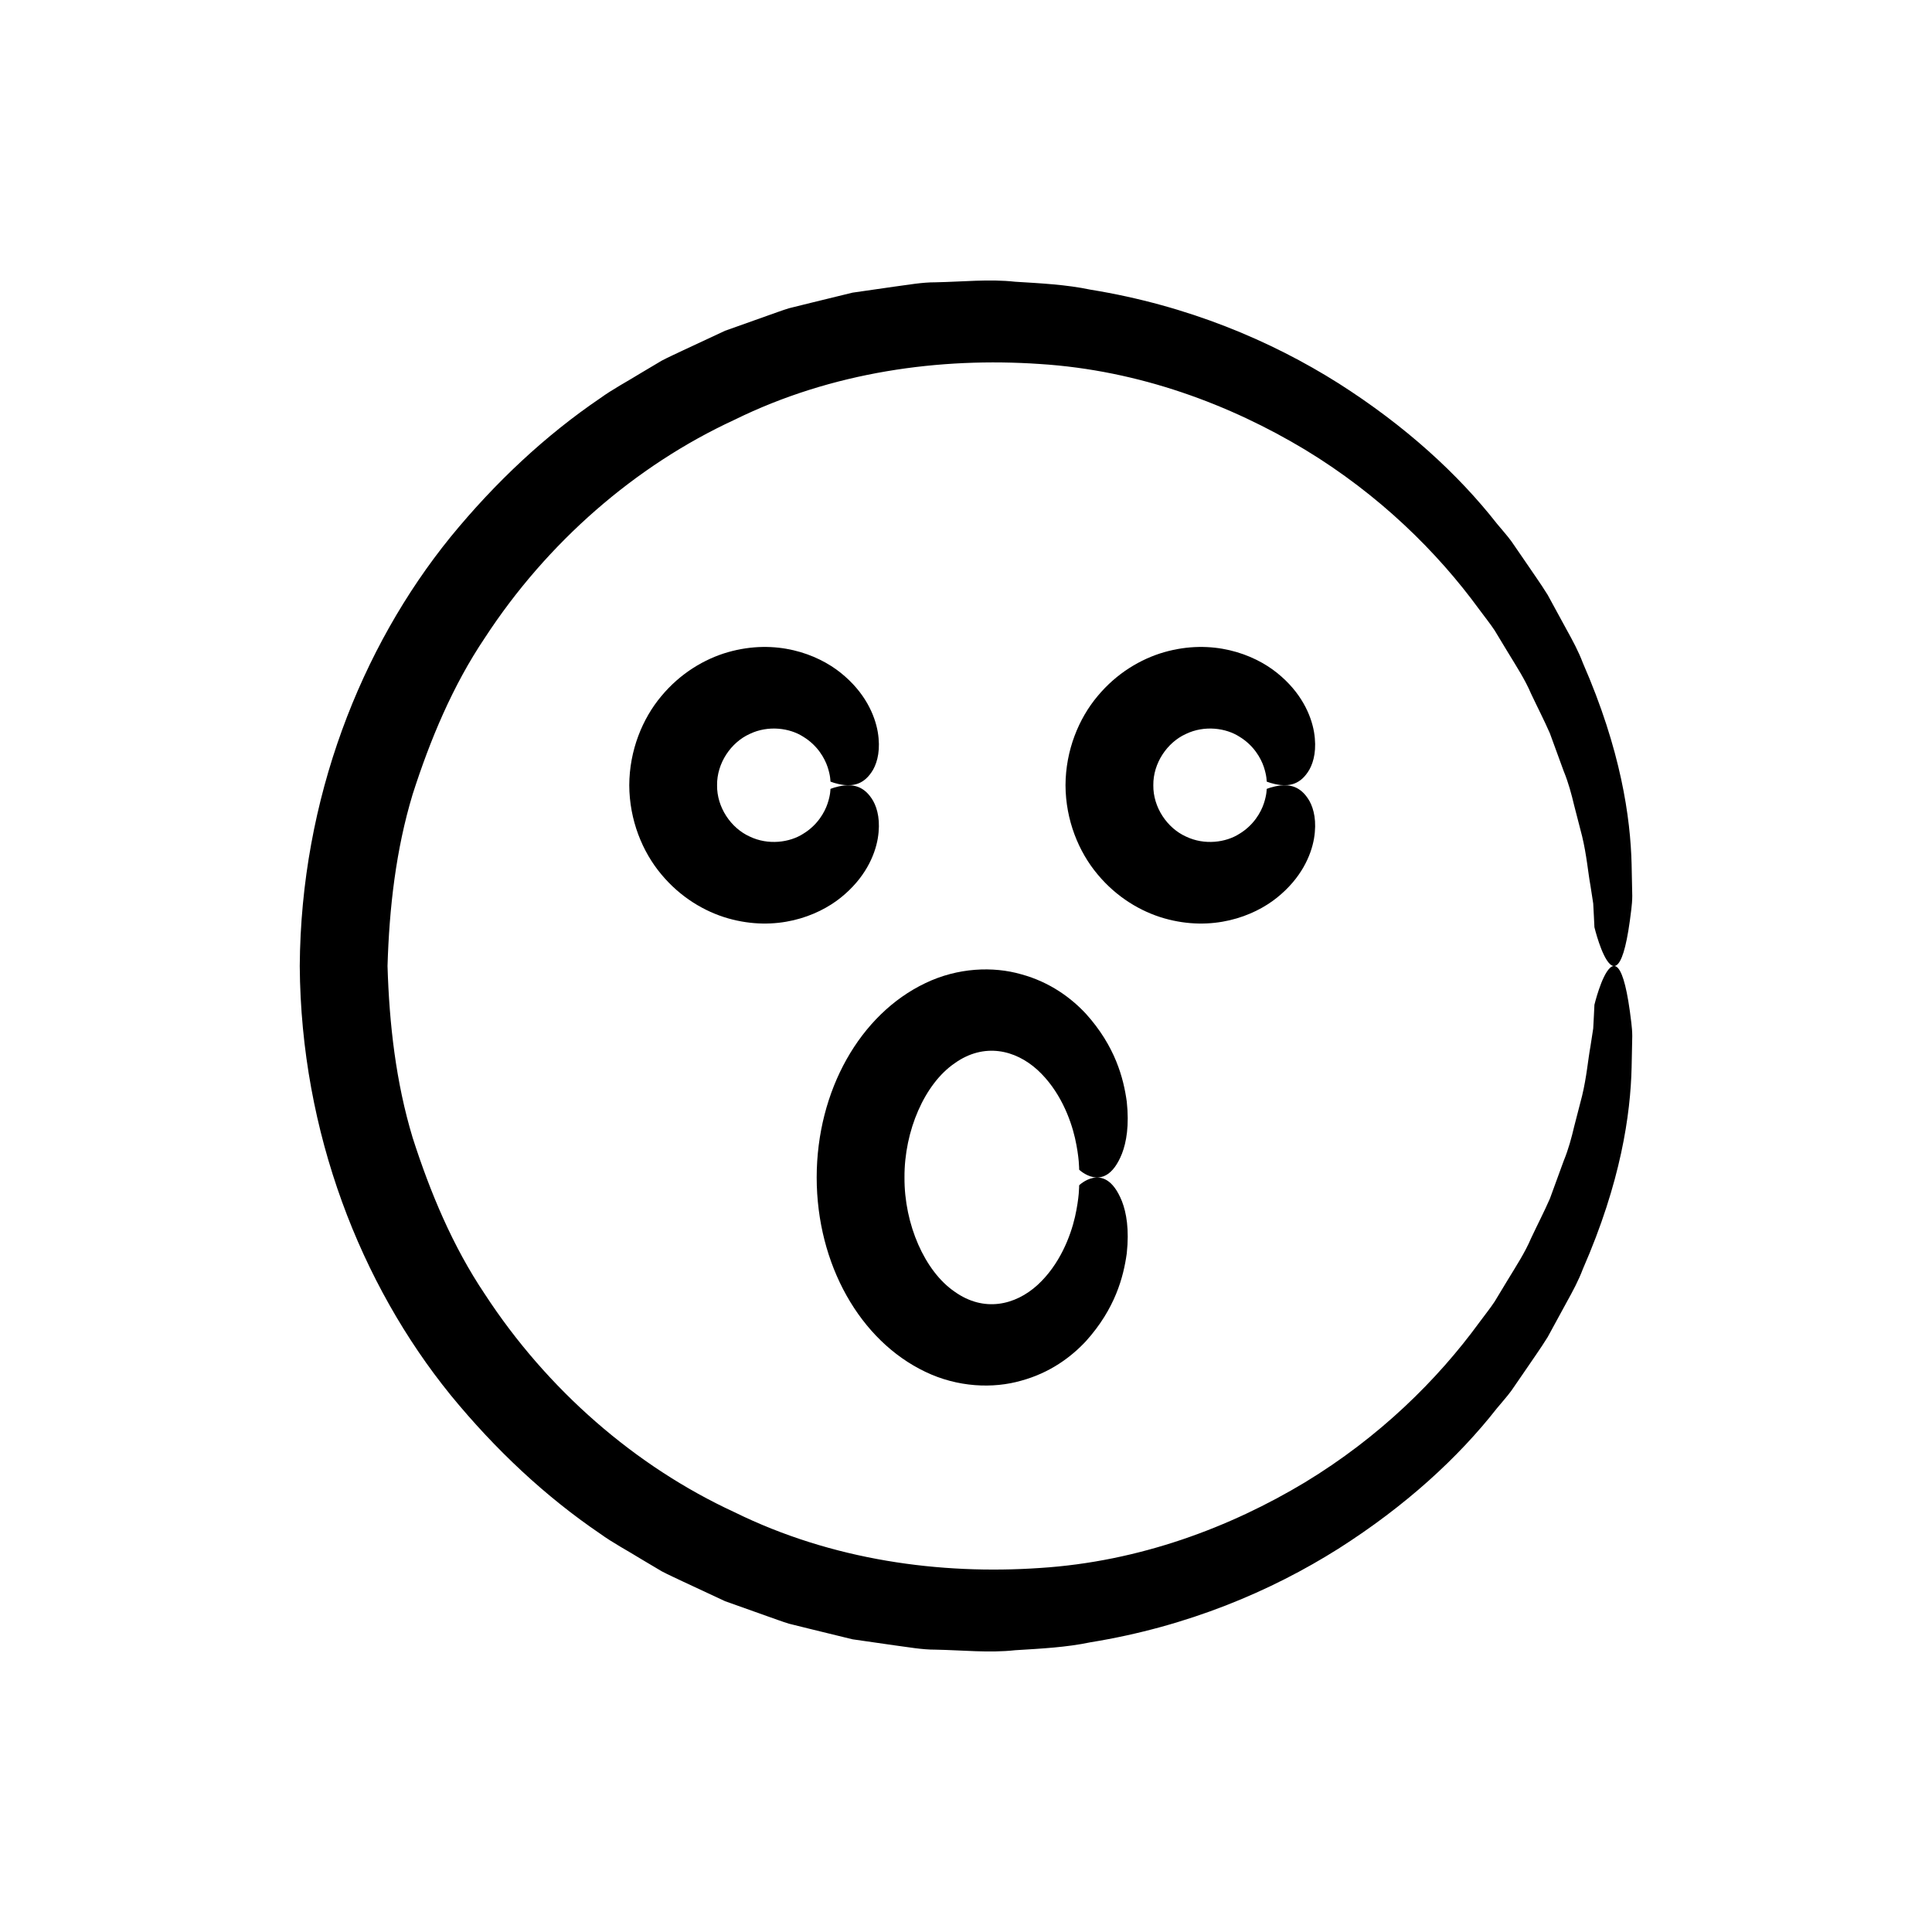 <?xml version="1.0" encoding="UTF-8"?>
<!-- Uploaded to: ICON Repo, www.svgrepo.com, Generator: ICON Repo Mixer Tools -->
<svg fill="#000000" width="800px" height="800px" version="1.1" viewBox="144 144 512 512" xmlns="http://www.w3.org/2000/svg">
 <g>
  <path d="m574.25 403.6c-1.172-3.742-2.422-4.144-3.566-3.117-2.297 2.094-4.144 9.789-4.144 9.789s-0.047 0.961-0.137 2.828c-0.051 0.934-0.109 2.09-0.184 3.465-0.211 1.359-0.457 2.934-0.73 4.719-0.652 3.547-0.992 8.016-2.211 13.098-0.652 2.531-1.355 5.254-2.106 8.156-0.691 2.922-1.496 6.004-2.785 9.125-1.156 3.164-2.371 6.496-3.648 9.988-1.484 3.406-3.285 6.867-5.008 10.543-1.594 3.746-3.914 7.293-6.188 11.039-1.137 1.875-2.289 3.785-3.465 5.727-1.25 1.895-2.723 3.684-4.102 5.578-11.039 15.125-26.391 30.316-46.16 42.305-19.703 11.855-43.758 21.016-70.27 22.691-26.32 1.793-54.949-2.004-80.934-14.801-26.203-12.098-49.617-32.434-66.156-57.82-8.477-12.617-14.426-26.844-19.098-41.402-4.449-14.711-6.199-30.109-6.66-45.512 0.461-15.398 2.211-30.801 6.66-45.512 4.672-14.562 10.621-28.789 19.098-41.402 16.543-25.387 39.957-45.723 66.156-57.82 25.984-12.797 54.613-16.598 80.934-14.805 26.508 1.676 50.562 10.836 70.27 22.691 19.773 11.984 35.121 27.176 46.16 42.305 1.379 1.895 2.852 3.684 4.102 5.578 1.176 1.941 2.332 3.852 3.465 5.727 2.273 3.746 4.594 7.293 6.188 11.039 1.727 3.672 3.523 7.133 5.008 10.543 1.277 3.496 2.492 6.828 3.648 9.988 1.285 3.121 2.09 6.203 2.785 9.125 0.75 2.902 1.449 5.625 2.106 8.156 1.219 5.082 1.562 9.551 2.211 13.098 0.277 1.785 0.52 3.359 0.73 4.719 0.074 1.375 0.133 2.531 0.184 3.465 0.09 1.863 0.137 2.828 0.137 2.828s1.848 7.695 4.144 9.789c1.145 1.027 2.394 0.625 3.566-3.117 0.586-1.875 1.152-4.586 1.68-8.398 0.211-1.898 0.629-4.098 0.637-6.562-0.051-2.477-0.109-5.246-0.172-8.34-0.297-12.379-2.828-30.332-12.922-53.414-1.109-2.961-2.644-5.832-4.285-8.785-1.621-2.973-3.297-6.051-5.031-9.234-1.902-3.078-4.102-6.113-6.269-9.336-1.102-1.602-2.219-3.227-3.356-4.879-1.184-1.617-2.562-3.117-3.871-4.719-10.215-13.039-24.191-25.863-41.977-37.168-17.793-11.223-39.859-20.613-65.699-24.797-6.422-1.352-13.113-1.68-19.973-2.102-6.856-0.758-13.887 0.012-21.098 0.152-3.617-0.012-7.219 0.672-10.883 1.145-3.66 0.527-7.363 1.059-11.109 1.598-3.68 0.898-7.398 1.809-11.16 2.727-1.883 0.465-3.773 0.934-5.676 1.406-1.871 0.57-3.715 1.281-5.59 1.926-3.738 1.332-7.516 2.676-11.336 4.035-3.676 1.715-7.391 3.449-11.148 5.199-1.867 0.902-3.781 1.742-5.633 2.719-1.801 1.07-3.613 2.148-5.438 3.231-3.598 2.238-7.422 4.223-10.93 6.762-14.352 9.746-27.703 22.18-39.633 36.77-23.707 29.246-39.637 69.371-39.941 113.66 0.305 44.289 16.234 84.418 39.941 113.66 11.934 14.59 25.281 27.023 39.633 36.77 3.508 2.539 7.332 4.523 10.93 6.762 1.82 1.082 3.633 2.16 5.438 3.231 1.852 0.977 3.769 1.816 5.633 2.719 3.758 1.754 7.473 3.484 11.148 5.199 3.82 1.359 7.602 2.707 11.336 4.035 1.875 0.645 3.715 1.355 5.59 1.926 1.902 0.473 3.793 0.941 5.676 1.406 3.762 0.918 7.484 1.828 11.16 2.727 3.746 0.539 7.449 1.07 11.109 1.598 3.664 0.473 7.262 1.16 10.883 1.145 7.211 0.141 14.242 0.91 21.098 0.152 6.859-0.422 13.551-0.75 19.973-2.102 25.844-4.184 47.906-13.574 65.699-24.797 17.785-11.305 31.762-24.129 41.977-37.168 1.309-1.602 2.691-3.102 3.871-4.719 1.137-1.652 2.254-3.277 3.356-4.879 2.168-3.219 4.367-6.254 6.269-9.336 1.734-3.18 3.41-6.258 5.031-9.234 1.641-2.953 3.176-5.82 4.285-8.785 10.098-23.082 12.629-41.035 12.922-53.414 0.062-3.094 0.121-5.863 0.172-8.34-0.012-2.465-0.426-4.664-0.637-6.562-0.527-3.801-1.094-6.516-1.68-8.387z"/>
  <path d="m342.68 338.5c4.906-2.359 10.605-1.578 14.184 0.738 3.758 2.281 5.672 5.664 6.449 8 0.801 2.391 0.762 3.883 0.762 3.883s1.492 0.656 3.695 0.918c2.125 0.176 5.234 0.074 7.644-4.121 1.16-2.109 1.973-5.367 1.203-9.945-0.785-4.488-3.371-10.5-9.816-15.668-6.285-5.043-17.172-9.09-29.867-5.477-6.246 1.789-12.652 5.606-17.668 11.645-5.023 5.973-8.469 14.395-8.504 23.625 0.035 9.23 3.481 17.652 8.504 23.625 5.016 6.039 11.422 9.855 17.668 11.645 12.695 3.613 23.582-0.434 29.867-5.477 6.445-5.168 9.035-11.176 9.816-15.668 0.77-4.578-0.043-7.836-1.203-9.945-2.41-4.195-5.519-4.301-7.644-4.121-2.203 0.262-3.695 0.918-3.695 0.918s0.039 1.492-0.762 3.879c-0.777 2.34-2.691 5.723-6.449 8-3.582 2.316-9.277 3.098-14.184 0.738-4.969-2.242-8.723-7.734-8.648-13.594-0.074-5.863 3.68-11.355 8.648-13.598z"/>
  <path d="m458.29 338.5c4.906-2.359 10.605-1.578 14.184 0.738 3.758 2.281 5.672 5.664 6.449 8 0.801 2.391 0.762 3.883 0.762 3.883s1.492 0.656 3.695 0.918c2.125 0.176 5.234 0.074 7.644-4.121 1.16-2.109 1.973-5.367 1.203-9.945-0.785-4.488-3.371-10.5-9.816-15.668-6.285-5.043-17.172-9.09-29.867-5.477-6.246 1.789-12.652 5.606-17.668 11.645-5.023 5.973-8.469 14.395-8.504 23.625 0.035 9.23 3.481 17.652 8.504 23.625 5.016 6.039 11.422 9.855 17.668 11.645 12.695 3.613 23.582-0.434 29.867-5.477 6.445-5.168 9.035-11.176 9.816-15.668 0.77-4.578-0.043-7.836-1.203-9.945-2.41-4.195-5.519-4.301-7.644-4.121-2.203 0.262-3.695 0.918-3.695 0.918s0.039 1.492-0.762 3.879c-0.777 2.34-2.691 5.723-6.449 8-3.582 2.316-9.277 3.098-14.184 0.738-4.969-2.242-8.723-7.734-8.648-13.594-0.07-5.863 3.68-11.355 8.648-13.598z"/>
  <path d="m397.01 425.76c7.785-5.527 16.055-3.555 21.91 1.758 5.934 5.43 8.785 12.973 9.961 18.062 1.176 5.231 1.105 8.387 1.105 8.387s1.516 1.516 3.723 1.969c2.141 0.398 5.211-0.184 7.625-6.207 1.168-3.027 1.957-7.473 1.27-13.797-0.855-6.203-3.055-14.664-10.84-23.293-3.918-4.195-9.523-8.371-17.109-10.441-7.469-2.16-16.875-1.785-25.449 2.352-17.266 8.234-28.754 28.426-28.777 51.492 0.023 23.066 11.512 43.258 28.777 51.492 8.574 4.137 17.98 4.508 25.449 2.352 7.586-2.07 13.195-6.246 17.109-10.441 7.785-8.629 9.984-17.09 10.84-23.293 0.688-6.324-0.102-10.77-1.27-13.797-2.414-6.023-5.488-6.606-7.625-6.207-2.203 0.457-3.723 1.969-3.723 1.969s0.074 3.16-1.105 8.387c-1.176 5.09-4.023 12.633-9.961 18.062-5.859 5.312-14.129 7.285-21.91 1.758-7.957-5.426-13.391-17.91-13.312-30.281-0.078-12.371 5.356-24.855 13.312-30.281z"/>
 </g>
</svg>